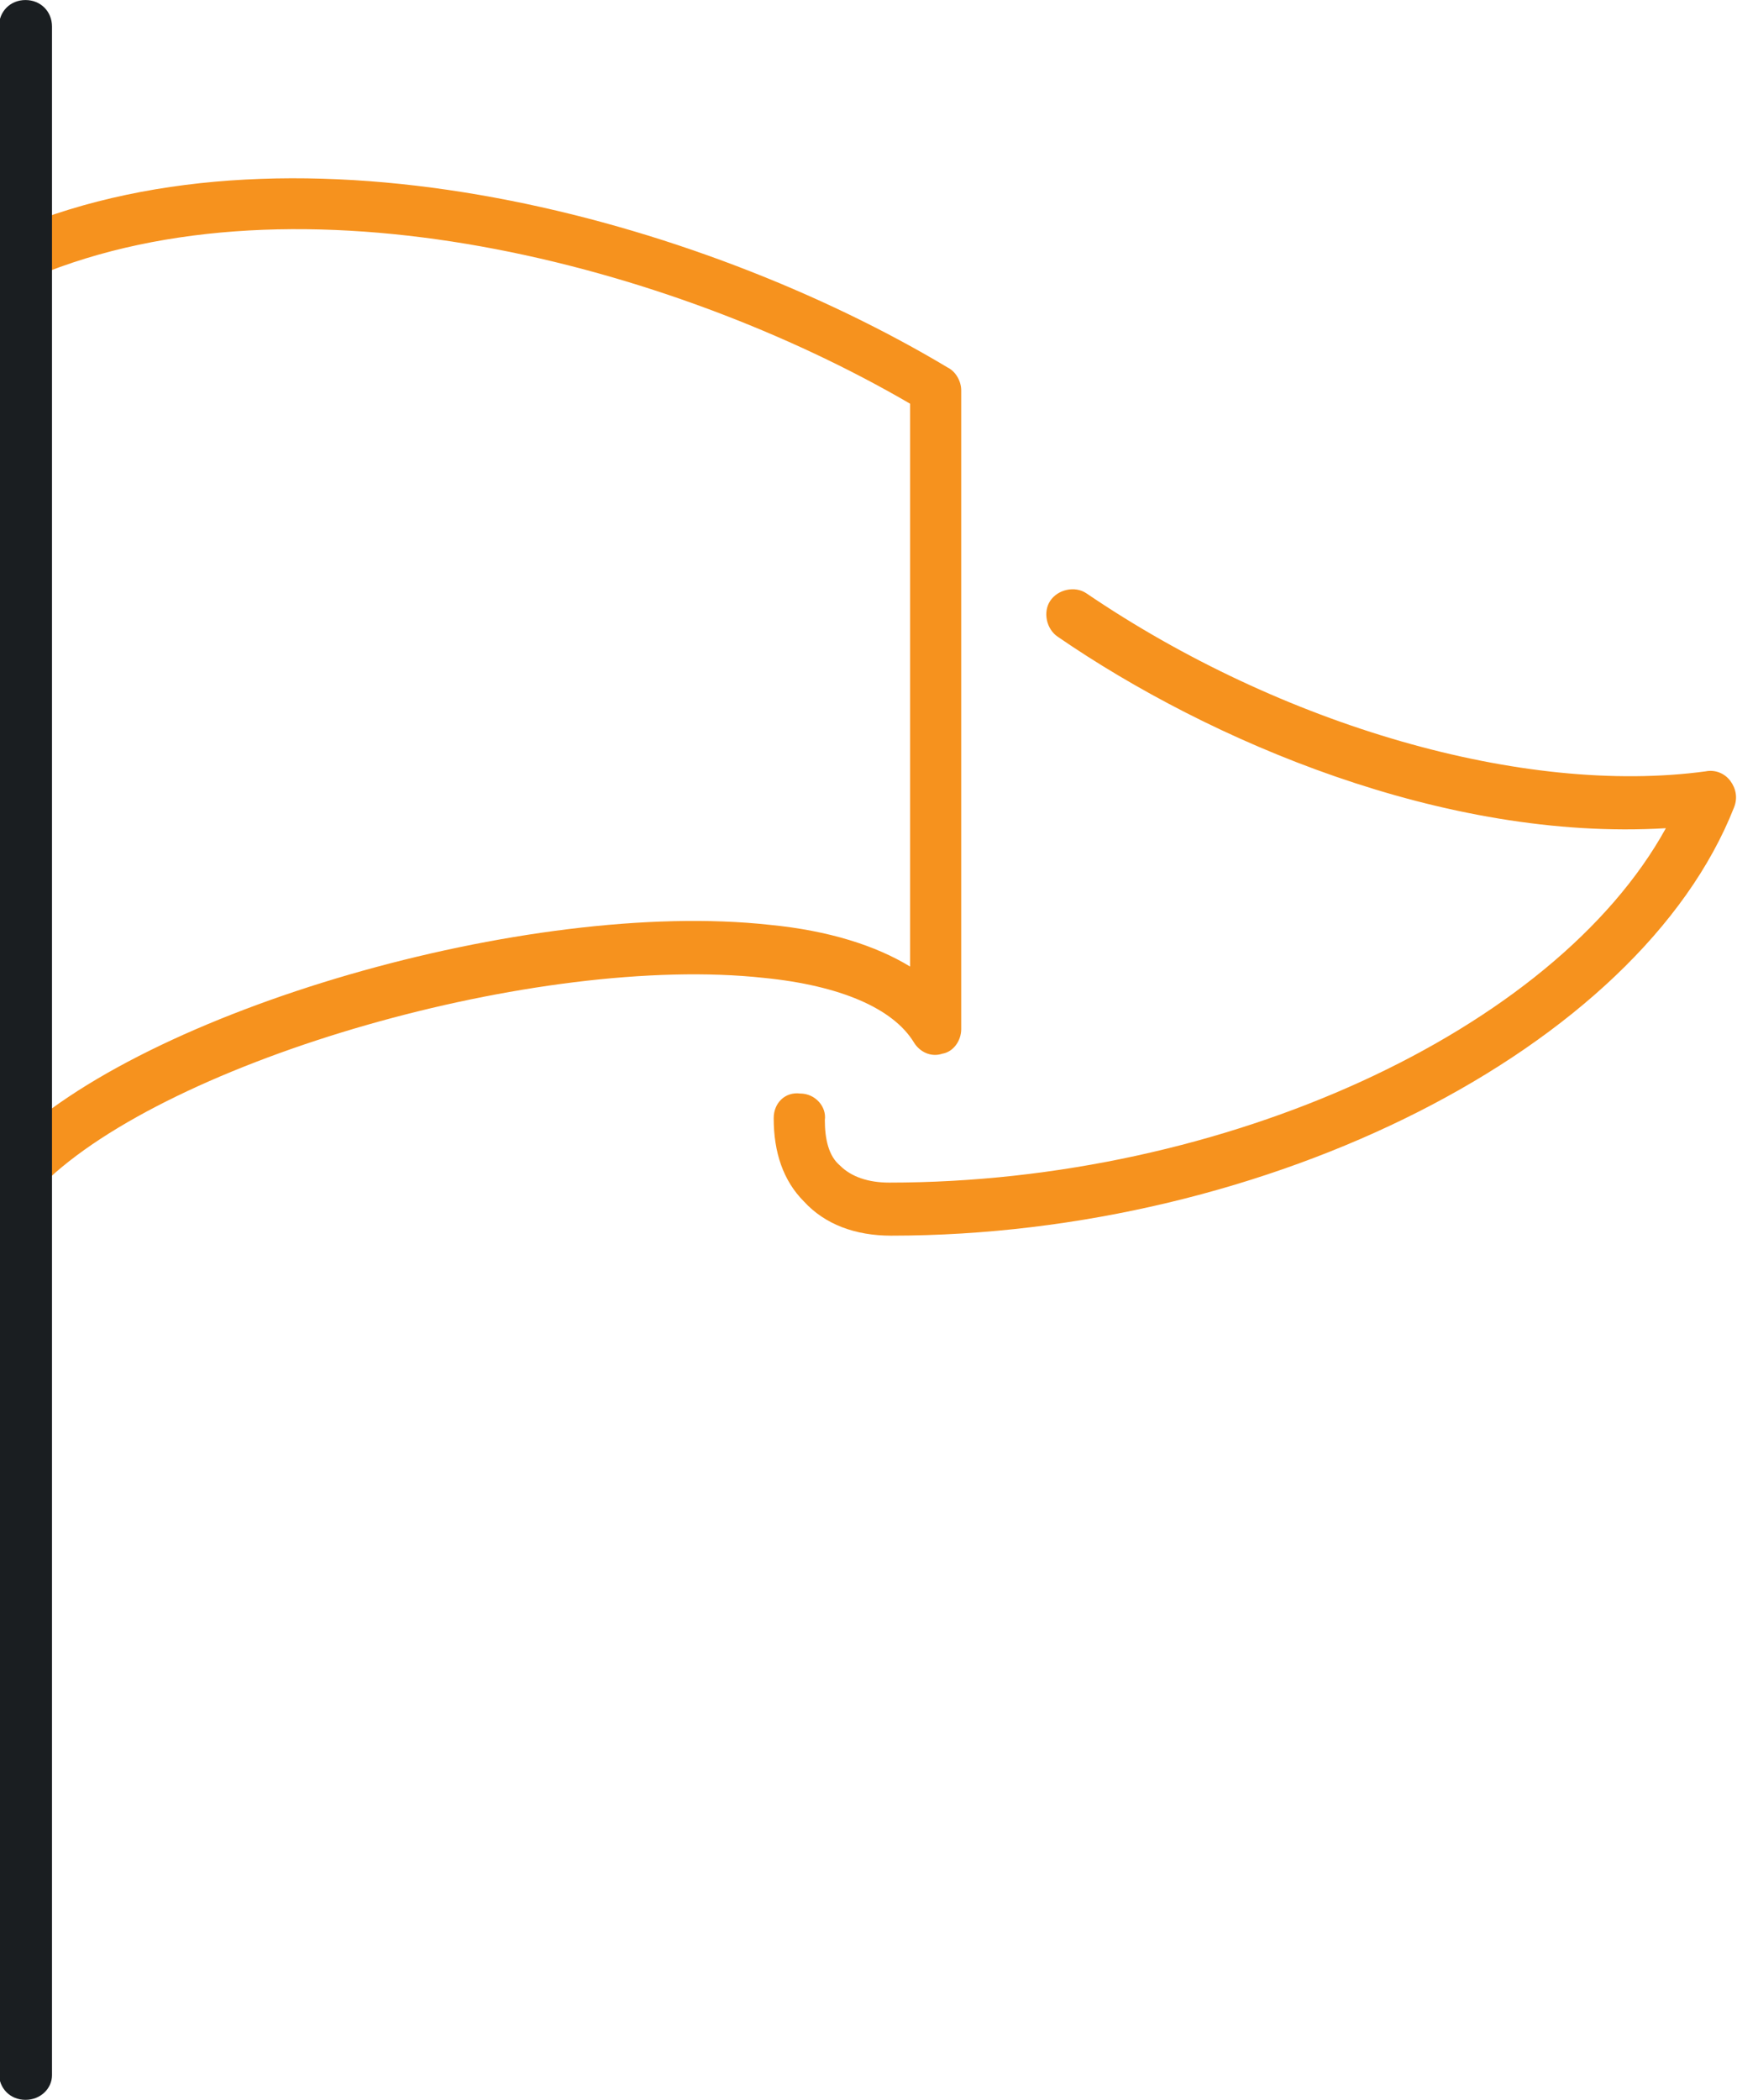 <?xml version="1.0" encoding="utf-8" ?><svg enable-background="new 0 0 91.7 110.8" height="110.8" viewBox="0 0 91.7 110.8" width="91.7" xmlns="http://www.w3.org/2000/svg"><g transform="translate(-1078.055 -623.698)"><path d="m1079.4 686.5c-.4 0-.7-.1-1-.4-.5-.5-.5-1.4 0-1.9 7.2-7.2 27.6-13.1 40.3-11.7 3.1.3 5.6 1.1 7.4 2.2v-29.7c-12.7-7.4-32.3-12.5-46.2-6.7-.7.3-1.5 0-1.8-.7s0-1.5.7-1.8c15.1-6.3 36.1-.6 49.3 7.3.4.2.7.7.7 1.2v33.7c0 .6-.4 1.2-1 1.3-.6.2-1.2-.1-1.5-.6-1.1-1.8-3.9-3-7.9-3.4-11.9-1.3-31.4 4.3-38.1 10.9-.2.2-.5.3-.9.3z" fill="#F6921E"/><path d="m1125.1 688.9c-1.9 0-3.5-.6-4.6-1.8-1.1-1.1-1.6-2.6-1.6-4.4 0-.8.6-1.4 1.4-1.3.8 0 1.4.7 1.3 1.4 0 1 .2 1.9.8 2.4.6.6 1.5.9 2.6.9 17.7 0 35.1-8 41-18.7-11.7.7-24.1-4.6-32.1-10.1-.6-.4-.8-1.3-.4-1.9s1.3-.8 1.9-.4c10.3 7 23.1 10.7 32.7 9.4.5-.1 1 .1 1.3.5s.4.9.2 1.4c-5 12.7-24.6 22.6-44.5 22.6z" fill="#F6921E"/><path d="m1079.4 734.5c-.8 0-1.4-.6-1.4-1.4v-108c0-.8.6-1.4 1.4-1.4s1.4.6 1.4 1.4v108.1c0 .7-.6 1.3-1.4 1.3z" fill="#1A1E21"/></g></svg>